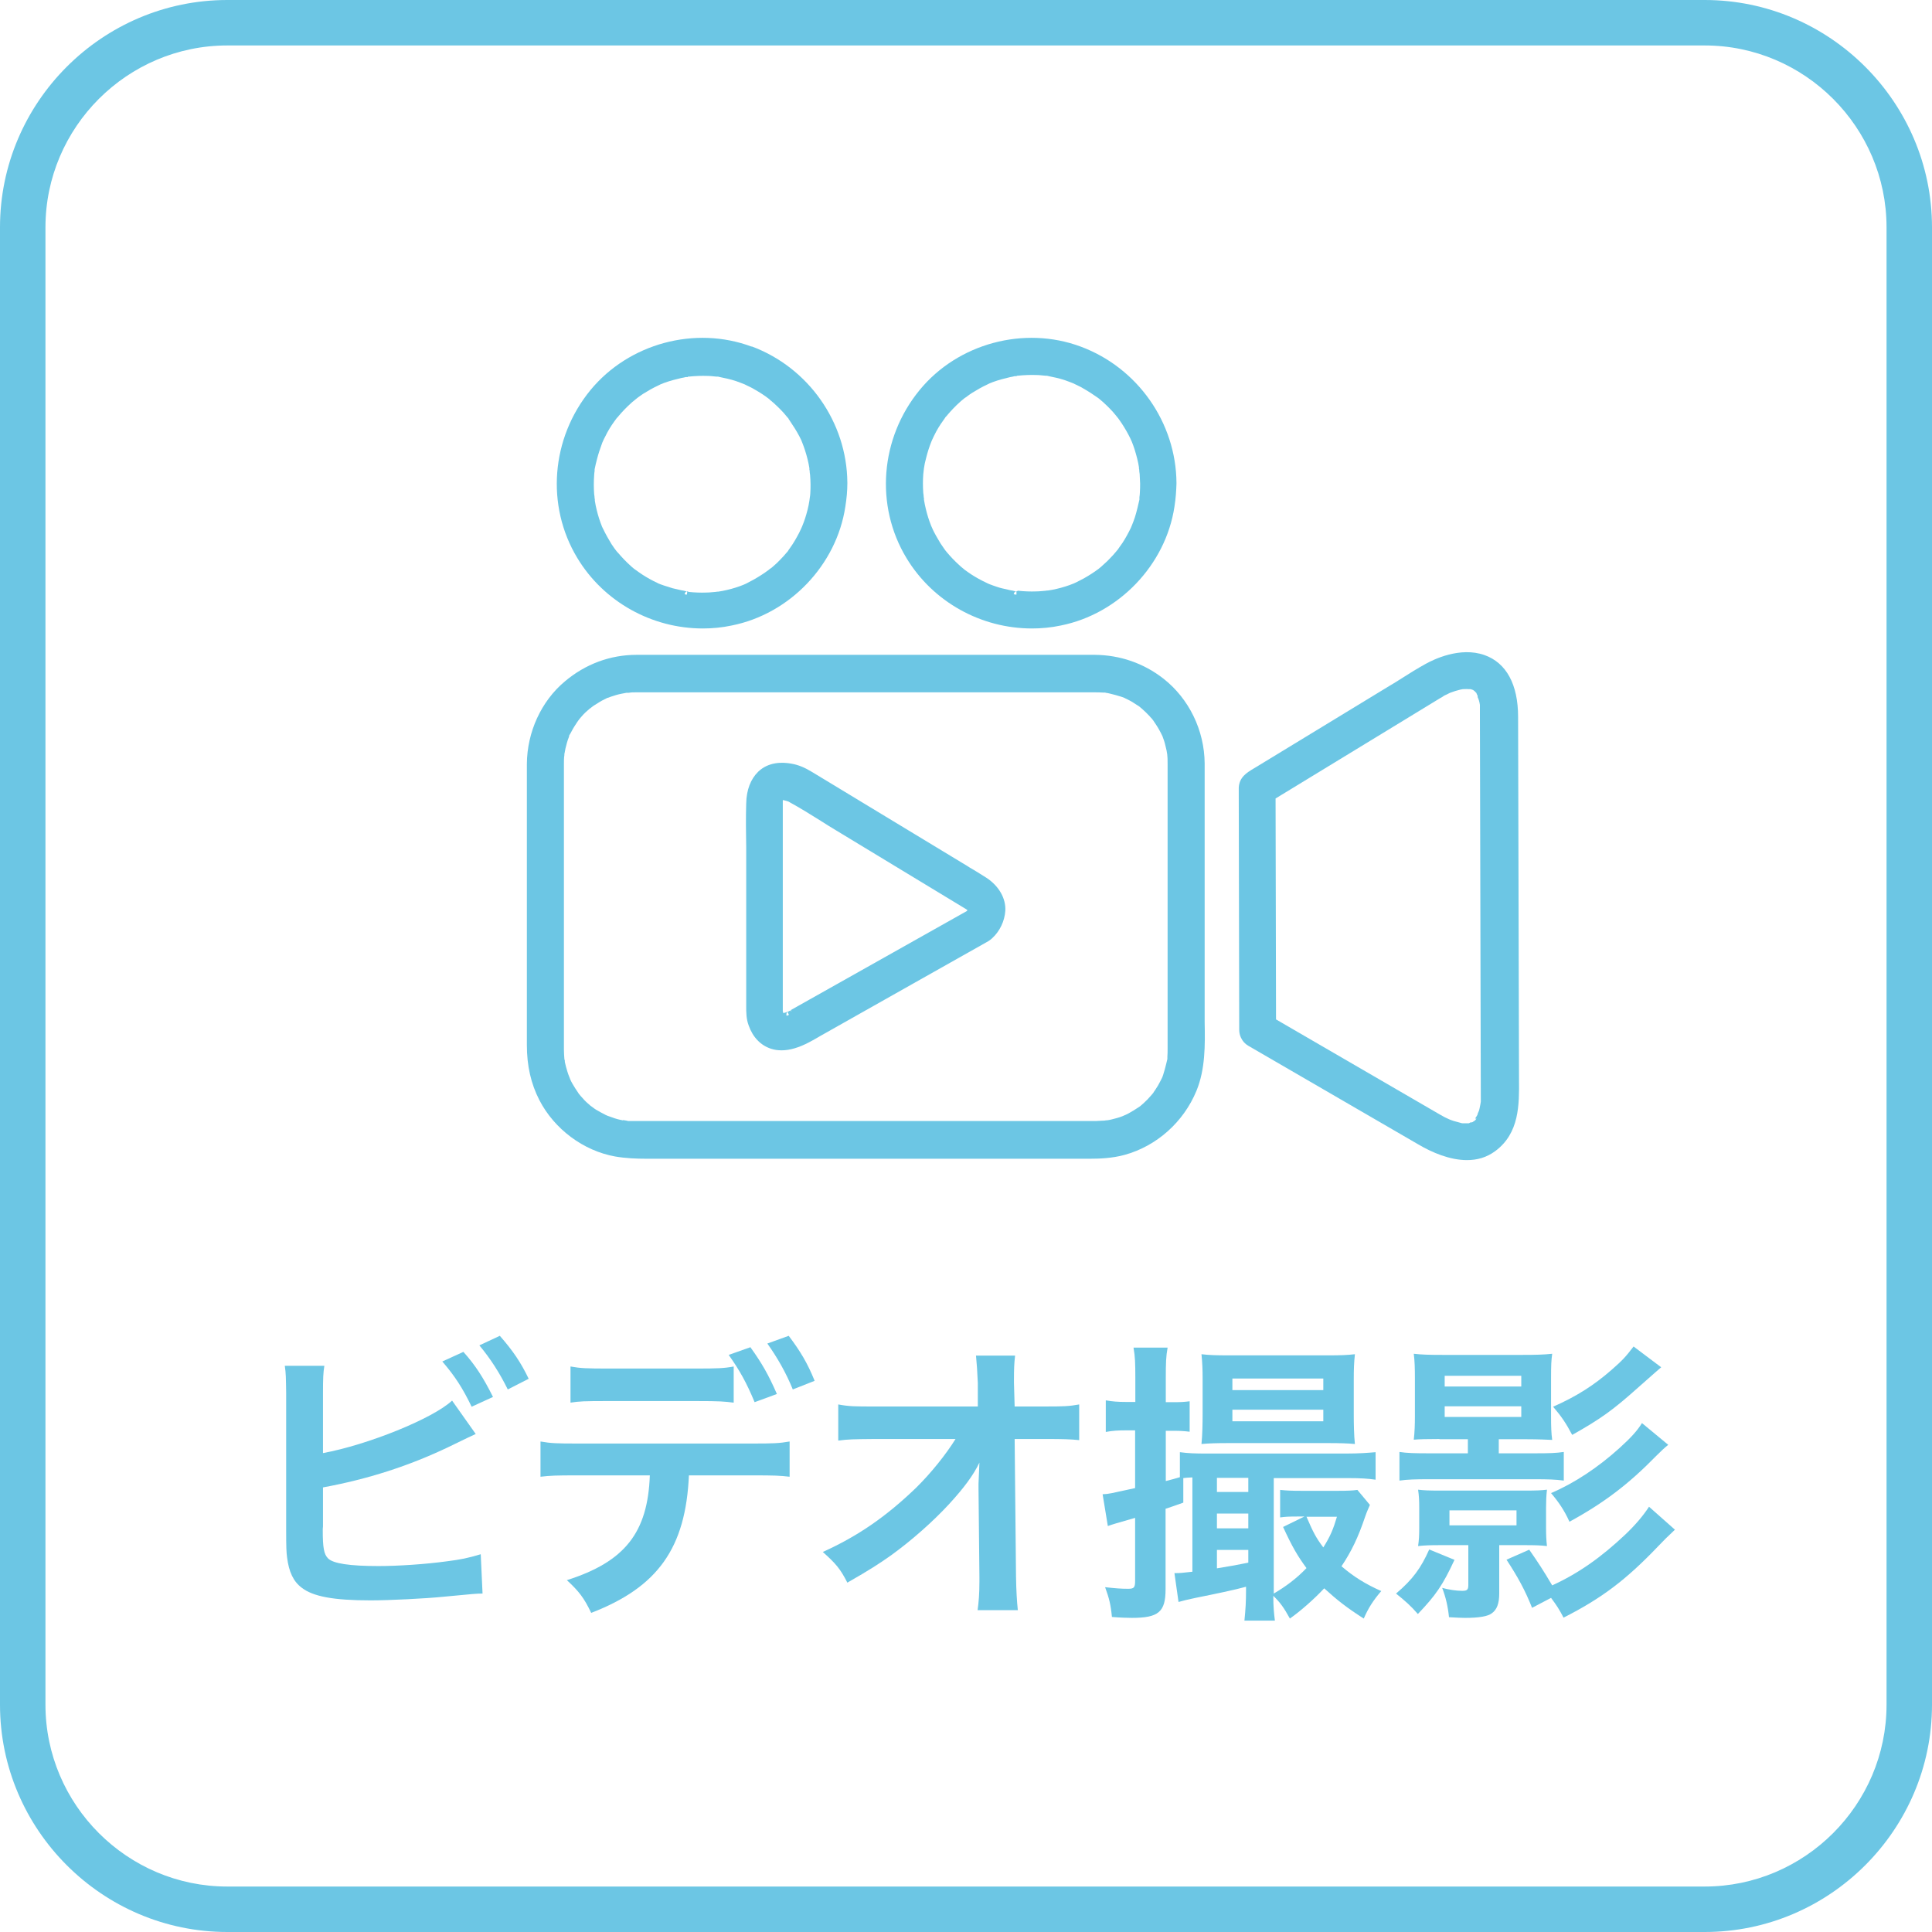 <?xml version="1.0" encoding="UTF-8"?>
<svg id="_レイヤー_1" data-name="レイヤー 1" xmlns="http://www.w3.org/2000/svg" viewBox="0 0 85 85">
  <defs>
    <style>
      .cls-1 {
        fill: #6cc6e4;
        stroke-width: 0px;
      }
    </style>
  </defs>
  <path class="cls-1" d="m75,2c4.4,0,8,3.6,8,8v65c0,4.4-3.6,8-8,8H10c-4.4,0-8-3.6-8-8V10C2,5.6,5.6,2,10,2h65m0-2H10C4.5,0,0,4.5,0,10v65c0,5.5,4.5,10,10,10h65c5.5,0,10-4.5,10-10V10c0-5.5-4.5-10-10-10h0Z"/>
  <g>
    <path class="cls-1" d="m33.07,15.25c-2.49-.93-5.4-.14-7.09,1.91-1.74,2.12-1.97,5.09-.58,7.39,1.17,1.94,3.29,3.1,5.52,3.1.42,0,.85-.04,1.27-.13,2.56-.51,4.61-2.66,5-5.22.06-.37.09-.71.09-1.03v-.04c-.02-2.65-1.71-5.06-4.21-5.99Zm-2.92,10.89s-.02,0-.03,0c.01-.08.08-.13.12-.13h0l-.02.15s-.07,0-.08-.01Zm.12-.13s-.04,0-.05,0h-.05c-.06-.02-.12-.03-.19-.04-.13-.03-.26-.06-.39-.09-.13-.04-.26-.08-.38-.12l-.17-.06s-.04-.02-.05-.02c-.02,0-.03-.02-.04-.02-.26-.12-.49-.25-.69-.38-.1-.07-.21-.14-.3-.21-.01,0-.02-.02-.03-.02l-.04-.03c-.05-.04-.11-.09-.16-.14-.19-.17-.37-.36-.54-.56l-.03-.03s-.03-.04-.05-.06c0,0,0,0,0,0-.03-.04-.06-.08-.09-.12-.08-.11-.15-.22-.21-.33-.07-.11-.13-.23-.19-.34-.03-.05-.05-.11-.08-.16l-.05-.1c-.1-.25-.18-.5-.24-.75-.03-.13-.06-.26-.08-.4v-.07s-.01-.02-.01-.03c0,0,0,0,0,0,0-.06-.01-.13-.02-.19-.02-.28-.02-.56,0-.83,0-.06.01-.12.02-.19v-.07c.03-.14.06-.29.1-.43.06-.24.14-.48.24-.75l.05-.11s.04-.09.07-.14c.06-.13.13-.25.2-.37.06-.1.13-.2.2-.3.04-.05.07-.1.11-.15.02-.02.03-.04.05-.05l.03-.04c.17-.2.35-.39.54-.56.04-.04.09-.08.14-.12l.11-.09s.04-.03.05-.04l.04-.03c.07-.05.13-.09.2-.14.21-.13.43-.26.69-.38l.08-.04h0c.05-.02.1-.04.15-.06.13-.05.27-.09.41-.13.12-.03.24-.06.36-.09.06-.01.12-.02.19-.04h.09s0-.02.01-.02h.03c.3-.03.57-.04.84-.03.13,0,.25.02.38.03h.07c.07.02.14.03.22.05.26.05.52.12.77.22.06.02.11.04.18.07l.08.04c.12.06.24.11.35.18.23.13.45.27.64.42.02.01.03.03.04.04l.05.04s.09.08.14.12c.1.09.19.18.28.27.09.09.18.19.26.29l.05.06s.02.02.03.03c0,0,0,0,0,0h0s.02.03.02.04l.06.09c.15.22.29.44.41.67.03.05.05.11.08.16l.04.1s0,0,0,0c.05.12.09.24.13.36.08.25.15.52.19.78v.07s.01.02.01.03c0,0,0,0,0,0,0,.06.01.13.02.19.01.14.02.28.02.42,0,.13,0,.26-.01.39,0,.06-.01.12-.02.18l-.02.15c-.04.27-.11.53-.19.78-.04.12-.08.23-.13.35l-.04.09c-.03.06-.06.13-.09.19-.12.23-.25.46-.41.68-.03.04-.06.08-.08.12-.01.01-.02.02-.02.03l-.04.04c-.09.11-.18.21-.28.31-.08.09-.17.17-.26.25-.04.04-.09.08-.14.12l-.06.04s-.04.03-.06.05c-.2.15-.42.29-.65.42-.11.06-.21.11-.32.17l-.11.05c-.06.02-.12.05-.18.07-.25.09-.51.16-.77.21-.06.01-.12.02-.18.03h-.05s-.03.01-.05.01c-.14.01-.28.03-.42.03-.26.01-.52,0-.81-.03Z"/>
    <path class="cls-1" d="m51.76,21.24c-.02-2.65-1.71-5.06-4.21-5.99-2.49-.93-5.41-.14-7.09,1.91-1.74,2.12-1.97,5.09-.58,7.39,1.17,1.94,3.29,3.1,5.52,3.1.42,0,.85-.04,1.27-.13,2.55-.51,4.61-2.66,5-5.22.06-.37.08-.71.09-1.02,0,0,0-.01,0-.02,0,0,0-.01,0-.02Zm-7.13,4.9s-.02,0-.03,0c.01-.08.08-.13.12-.13h0v.15s-.08,0-.1-.01Zm.12-.13s-.04,0-.05,0h-.05c-.06-.02-.12-.03-.19-.04-.13-.03-.26-.06-.39-.09s-.26-.08-.38-.12l-.16-.06s-.04-.02-.07-.03l-.04-.02c-.26-.12-.49-.25-.69-.38-.1-.07-.21-.14-.3-.21,0,0-.01-.01-.02-.02l-.05-.04c-.05-.04-.11-.09-.16-.14-.19-.17-.37-.36-.54-.56l-.04-.05s-.02-.03-.04-.05h0s-.06-.09-.09-.13c-.08-.11-.15-.22-.21-.33-.07-.11-.13-.23-.19-.34-.03-.05-.05-.11-.08-.17l-.04-.09c-.1-.25-.18-.5-.24-.76-.03-.13-.06-.26-.08-.4v-.07s-.01-.02-.01-.03c0,0,0,0,0,0,0-.06-.01-.13-.02-.19-.02-.28-.02-.56,0-.83l.03-.26c.02-.14.05-.29.09-.43.06-.25.14-.5.24-.75l.03-.07c.03-.06.05-.11.08-.17.06-.13.13-.25.2-.37.06-.1.13-.2.2-.3.04-.05.07-.1.11-.16.02-.02.03-.04.05-.05l.03-.04c.17-.2.35-.39.54-.56.04-.04.09-.08.14-.12l.06-.05s.02-.02.04-.03c0,0,0,0,0,0,.02-.01.03-.02.05-.03l.05-.04c.06-.05.13-.09.2-.14.21-.13.43-.26.69-.38l.08-.04c.05-.02.1-.04.15-.06.13-.05.27-.09.41-.13.12-.03.24-.06.36-.09.06-.01.12-.02.19-.04h.09s0-.02.01-.02h.03c.3-.03.57-.04.84-.03.13,0,.25.02.38.03h.07c.07.02.14.03.22.05.26.05.52.12.77.22.06.02.11.04.18.07l.08.04c.12.06.24.11.35.18.23.13.44.27.64.41.01.01.03.02.04.03l.06.05s.09.08.14.12c.1.09.19.18.28.27.09.09.18.19.26.29l.04.05s.02.03.04.05c0,0,0,0,0,0,0,0,0,.02.02.02l.07.1c.15.21.29.44.41.67.03.05.05.11.08.16l.03.07s.01.02.02.04c.05.12.09.24.13.36.08.26.15.52.19.78v.06s.01.02.01.04c0,0,0,0,0,0,0,.06.01.13.02.19.01.14.01.28.02.42,0,.13,0,.26-.01.39,0,.07-.01.14-.02.22v.1c-.06.26-.12.53-.2.78-.04.12-.08.23-.13.35l-.05.12c-.03.05-.05.11-.08.16-.12.23-.25.46-.41.67-.03.04-.06.09-.09.13,0,0-.01.01-.02.02l-.04.05c-.09.11-.18.21-.28.31-.08.09-.17.17-.26.25-.04.04-.09.08-.13.12l-.05.04s-.04.03-.06.05c-.2.15-.42.29-.65.42-.11.06-.21.11-.33.17l-.11.05c-.06.02-.12.05-.18.07-.25.09-.51.16-.77.21-.06.01-.12.02-.18.03h-.05s-.03.01-.05.01c-.14.01-.28.03-.42.03-.26.01-.52,0-.81-.03Z"/>
    <path class="cls-1" d="m66.83,47.51l-.04-15.97c0-1.43-.52-2.38-1.48-2.72-1.08-.38-2.25.2-2.59.39-.36.2-.72.42-1.06.64-.17.11-.35.22-.52.32l-5.88,3.58-.1.06c-.3.18-.64.38-.66.85,0,.11,0,.21,0,.32l.02,10.33c0,.12.03.25.08.35.07.15.18.27.32.35l7.48,4.34c.61.36,1.39.69,2.14.69.44,0,.86-.11,1.25-.4,1.06-.79,1.05-2.04,1.04-3.14Zm-1.87,1.71s-.02.02-.03.03c0,.01-.02.03-.03.04-.02.01-.04.03-.07.05-.01,0-.02.01-.03.02-.01,0-.03.02-.04.02h-.06s-.05.03-.08.04h0s-.08,0-.11,0c-.03,0-.07,0-.12,0-.01,0-.03,0-.04,0-.04,0-.09-.02-.13-.03-.38-.09-.57-.18-.88-.36l-7.2-4.18-.02-9.72,7.25-4.42.04-.02s.09-.06.14-.09h0s.13-.06.13-.06c.02-.01.09-.05.12-.06.08-.03.15-.05.23-.08.08-.02.15-.04.22-.06l.11-.02s.02,0,.02,0c.07,0,.14-.01.22,0h.04s.03,0,.05,0c.03,0,.06.02.1.03.02,0,.03.02.05.03l.03.02s0,0,0,0c.03.03.05.06.08.08,0,.01.02.03.02.05.01.03.03.06.04.08,0,0,0,.01,0,.02v.04c.05.1.08.21.1.34,0,.03,0,.05,0,.07,0,.03,0,.07,0,.08,0,.07,0,.13,0,.21l.04,17s0,.07,0,.1l-.02.12c-.02.09-.03.18-.06.27,0,.01-.01.03-.02.05-.02.04-.04.09-.05.14-.01.02-.02.04-.04.07l-.06.09Z"/>
    <g>
      <path class="cls-1" d="m53,44.95c0-.2,0-.4,0-.6v-10.74h0s0-.02,0-.02c-.01-1.46-.69-2.85-1.81-3.73-.87-.68-1.91-1.04-3.02-1.05h-20.16c-1.17,0-2.26.41-3.16,1.17-1.04.87-1.66,2.23-1.67,3.63,0,.66,0,1.31,0,1.97v10.4c0,.91.18,1.7.55,2.42.66,1.28,1.94,2.23,3.33,2.48.46.08.93.1,1.39.1.19,0,.37,0,.56,0,.18,0,.36,0,.54,0h18.39c.43,0,.99-.02,1.54-.17,1.41-.39,2.59-1.44,3.16-2.82.39-.95.38-2,.36-3.02Zm-25.6,4.34c-.16-.03-.32-.07-.47-.13-.07-.02-.13-.05-.2-.07l-.09-.04c-.14-.07-.28-.15-.42-.23-.05-.03-.1-.07-.14-.1l-.11-.08c-.12-.1-.24-.21-.34-.33-.05-.05-.09-.1-.14-.16l-.04-.05s0-.01-.01-.02c-.09-.13-.18-.27-.26-.41-.03-.06-.07-.12-.1-.2,0,0,0-.02-.01-.03,0-.02-.02-.04-.02-.05-.07-.17-.11-.32-.15-.46-.02-.07-.03-.14-.05-.21v-.06s-.02-.05-.02-.07c-.01-.14-.02-.28-.02-.42v-11.9c0-.22,0-.43,0-.65,0-.14,0-.27.02-.4v-.05s.01-.03.01-.04c.01-.07.03-.14.04-.21.04-.16.08-.32.14-.47,0-.02.02-.04.02-.06v-.03c.04-.06.08-.13.11-.19.07-.14.16-.27.25-.41.02-.03.04-.05.05-.07h0c.04-.06.09-.11.14-.17.1-.12.22-.23.34-.33l.08-.06s.03-.02.04-.03c0,0,0,0,0,0h0s.04-.03.05-.04l.08-.05c.13-.08.26-.17.41-.24l.14-.07s.01,0,.02,0l.13-.05c.15-.05.31-.1.47-.13.07-.01.14-.03.21-.04h.1c.11-.02.21-.02.32-.02h20.14c.14,0,.27,0,.41.01h.09s.02.01.03.01c.07.01.13.02.2.04.16.04.32.08.47.13l.09.03s.03.01.05.02h0s.04.02.06.03l.08.04c.15.07.28.15.41.24l.05.03s.04.03.06.04l.13.11c.11.1.22.2.32.31.03.04.07.08.1.11l.07.09s.01.02.02.03c.08.12.17.25.24.38.02.04.05.09.07.13l.07.14c.05.13.1.27.13.41.09.35.1.45.1.81v12.55c0,.11,0,.23-.01.34v.1c-.02.07-.03.14-.05.21-.04.16-.08.32-.13.47l-.03.09s-.01.03-.02.05h0s0,0,0,0c-.01.02-.02.04-.03.06l-.04.08c-.07.14-.15.28-.24.41l-.05.07s-.02.03-.03.05c-.02.02-.03.04-.04.05l-.06.07c-.1.12-.21.23-.33.34-.05.04-.1.09-.15.13l-.09.06c-.13.09-.27.17-.41.25-.04.02-.08.04-.12.06l-.16.07c-.15.06-.31.1-.47.14-.07.02-.14.03-.21.04h-.03s-.04,0-.06.01c-.13,0-.26.02-.38.02h-19.96c-.18,0-.36,0-.53,0h-.11s-.06-.02-.08-.02l-.13-.02Z"/>
      <path class="cls-1" d="m43.4,38.62c-.19-.12-.38-.24-.58-.36-.09-.05-.19-.11-.28-.17l-6.82-4.13c-.31-.19-.6-.31-.89-.36-.42-.08-1.02-.08-1.47.35-.33.32-.52.8-.53,1.4-.02.64-.01,1.3,0,1.93,0,.32,0,.64,0,.96v6.02c0,.28,0,.57.11.86.18.51.52.87.98,1.02.15.05.3.07.47.07.36,0,.76-.12,1.2-.35.16-.08.32-.18.48-.27l4.04-2.28,3.37-1.9c.06-.04.12-.08.17-.13.34-.31.55-.76.58-1.21.03-.54-.28-1.09-.83-1.45Zm-8.77,6.07s-.02,0-.02,0c-.03-.07,0-.15.04-.17l.06.13s-.07.03-.08.03Zm.26-.12l-.03-.03s-.02-.02-.03-.03l-.06-.05s-.07.03-.1.05c-.03,0-.06.02-.09.03-.04.01-.08.02-.12.04v-.05s-.01-.01-.02-.02v-.05c0-.16,0-.32,0-.48v-8.61s0-.05,0-.07c0-.01,0-.02,0-.04v-.05s0,0,.01-.01c.03,0,.06.02.09.02.05.01.11.03.16.05l.05.03c.46.25.92.54,1.37.82.22.14.44.28.66.41l5.71,3.46s0,0,0,0c.01,0,.02.02.03.02.01,0,.03.02.04.03,0,.01-.01.02-.02.04l-7.75,4.36.07.13Z"/>
    </g>
  </g>
  <g>
    <path class="cls-1" d="m14.21,63.93c1.96-.36,4.84-1.52,5.68-2.31l1.04,1.47c-.09.04-.48.22-1.17.56-1.77.85-3.59,1.43-5.55,1.79v1.72c-.01.06-.01.13-.01.17,0,.75.05,1.05.23,1.23.22.23.96.34,2.22.34.87,0,2.07-.08,3.02-.21.62-.08.91-.14,1.48-.31l.08,1.73c-.27,0-.34.01-1.72.14-.77.08-2.41.16-3.2.16-1.64,0-2.54-.17-3.04-.56-.36-.27-.56-.69-.64-1.33-.03-.22-.04-.44-.04-1.2v-6.03c-.01-.66-.01-.87-.06-1.2h1.74c-.05.31-.06.55-.06,1.21v2.63Zm6.18-4.45c.52.58.87,1.12,1.3,1.98l-.94.43c-.4-.83-.74-1.35-1.29-1.99l.92-.42Zm1.95,1.65c-.35-.71-.75-1.34-1.25-1.94l.9-.42c.57.65.92,1.16,1.27,1.89l-.92.47Z"/>
    <path class="cls-1" d="m30.31,64.9c-.14,3.21-1.37,4.93-4.3,6.06-.31-.65-.53-.94-1.07-1.44,2.55-.81,3.56-2.09,3.65-4.61h-3.16c-1.01,0-1.21.01-1.65.06v-1.55c.46.08.71.09,1.68.09h7.6c.96,0,1.22-.01,1.68-.09v1.55c-.44-.05-.64-.06-1.65-.06h-2.78Zm1.96-3.19c-.4-.05-.58-.07-1.65-.07h-3.87c-1.07,0-1.24.01-1.65.07v-1.59c.44.08.7.09,1.68.09h3.82c.99,0,1.25-.01,1.68-.09v1.59Zm.75-2.43c.49.68.79,1.2,1.16,2.05l-.98.36c-.36-.87-.66-1.4-1.14-2.08l.96-.34Zm1.86,1.85c-.3-.74-.68-1.4-1.12-2.02l.94-.34c.52.69.83,1.21,1.14,1.98l-.96.38Z"/>
    <path class="cls-1" d="m43.05,65.29c0-.07.03-.73.04-.94-.27.56-.68,1.11-1.33,1.82-.72.78-1.66,1.61-2.56,2.26-.51.36-.94.64-1.92,1.2-.31-.61-.51-.84-1.08-1.35,1.55-.7,2.79-1.56,4.1-2.82.66-.65,1.31-1.46,1.74-2.15h-3.56c-.98.01-1.13.01-1.6.07v-1.59c.49.09.72.09,1.64.09h4.5v-1.04q-.03-.7-.08-1.2h1.72c-.04.34-.05.57-.05,1.11v.08l.03,1.05h1.31c.87,0,1.08-.01,1.53-.09v1.57c-.39-.04-.69-.05-1.5-.05h-1.34l.06,6.03c.01.64.04,1.13.08,1.5h-1.77c.05-.36.08-.72.08-1.25v-.23l-.04-3.89v-.18Z"/>
    <path class="cls-1" d="m49.53,62.93c-.31,0-.57.01-.88.07v-1.39c.3.05.52.07.9.07h.4v-1.05c0-.65-.01-.95-.08-1.34h1.5c-.07.38-.08.68-.08,1.33v1.07h.39c.27,0,.43-.01.66-.04v1.34c-.25-.03-.42-.04-.66-.04h-.39v2.21c.31-.08.39-.1.62-.17v-1.1c.38.05.66.06,1.18.06h6.12c.6,0,.96-.03,1.31-.06v1.21c-.35-.05-.66-.07-1.26-.07h-3.22v5.08c.53-.31,1-.66,1.44-1.12-.39-.53-.62-.92-1.03-1.81l.94-.46h-.26c-.44,0-.58.01-.81.04v-1.21c.29.03.51.04.96.04h1.57c.42,0,.66-.01.87-.04l.55.66c-.09.22-.12.26-.21.52-.31.92-.6,1.52-1.04,2.18.55.47,1.07.79,1.75,1.09-.36.42-.57.75-.77,1.21-.75-.48-1.17-.81-1.74-1.33-.46.49-1.03.99-1.51,1.33-.27-.49-.43-.71-.73-1,0,.49.03.77.07,1.09h-1.34c.05-.51.07-.82.07-1.33v-.16c-.46.13-1.37.32-2.22.49-.29.06-.58.13-.75.18l-.18-1.27h.09c.14,0,.27-.01.7-.06v-4.15c-.18.01-.26.01-.4.03v1.08c-.36.13-.48.17-.78.27v3.54c0,1-.31,1.26-1.48,1.26-.2,0-.52-.01-.88-.04-.05-.53-.12-.82-.3-1.31.46.05.69.07,1.01.07.26,0,.31-.05.31-.35v-2.77c-.9.26-.95.27-1.2.36l-.23-1.4c.3-.01.31-.03,1.43-.27v-2.54h-.42Zm4.51.56c-.48,0-.86.01-1.18.04.04-.38.05-.9.05-1.3v-1.57c0-.39-.01-.69-.05-1.08.35.04.61.05,1.23.05h4.28c.64,0,.88-.01,1.24-.05-.04.39-.05.65-.05,1.13v1.51c0,.43.01.94.05,1.31-.31-.03-.69-.04-1.16-.04h-4.41Zm.88,2.15v-.62h-1.38v.62h1.38Zm0,1.6v-.65h-1.38v.65h1.38Zm-1.38,1.76c.78-.13.79-.13,1.38-.25v-.56h-1.38v.81Zm.68-7.84h4v-.51h-4v.51Zm0,1.37h4v-.51h-4v.51Zm3.26,4.2c.3.7.43.94.74,1.35.31-.49.44-.81.6-1.35h-1.34Z"/>
    <path class="cls-1" d="m63.99,68.63c-.52,1.12-.82,1.55-1.61,2.38-.3-.35-.55-.57-.96-.9.73-.62,1.09-1.11,1.46-1.94l1.12.46Zm-.66-5.32c-.55,0-.91.01-1.13.03.04-.33.05-.68.05-1.04v-1.65c0-.47-.01-.77-.05-1.09.35.04.68.05,1.26.05h3.54c.53,0,.94-.01,1.29-.05-.04.29-.05.49-.05,1.11v1.64c0,.47.01.75.05,1.04-.21-.01-.64-.03-1.13-.03h-1.22v.62h1.56c.66,0,.96-.01,1.3-.06v1.26c-.36-.05-.69-.06-1.3-.06h-4.62c-.61,0-.96.01-1.31.06v-1.26c.33.05.66.06,1.31.06h1.7v-.62h-1.25Zm.06,4.67c-.51,0-.71.01-1,.04.04-.27.05-.48.05-.78v-.92c0-.3-.01-.51-.05-.78.27.03.44.04.99.04h3.69c.55,0,.73-.01.99-.04-.03.25-.04.52-.04.78v.92c0,.27.01.53.04.78-.27-.03-.48-.04-.99-.04h-1.11v2.13c0,.43-.1.71-.33.87-.17.13-.55.2-1.17.2-.18,0-.35-.01-.71-.03-.05-.48-.14-.87-.3-1.29.29.08.62.13.88.13.22,0,.27-.05.27-.26v-1.75h-1.22Zm.17-6.98h3.37v-.47h-3.37v.47Zm0,1.34h3.37v-.47h-3.37v.47Zm.21,4.77h2.95v-.66h-2.95v.66Zm3.64,3.64c-.31-.78-.62-1.35-1.13-2.13l1-.44c.39.56.62.91,1.01,1.57,1.16-.53,2.16-1.24,3.22-2.24.44-.42.78-.82,1.04-1.22l1.14,1.01q-.46.43-.71.7c-1.44,1.51-2.5,2.31-4.19,3.17-.2-.38-.29-.52-.55-.87l-.84.44Zm5.98-7.18c-.16.13-.31.27-.51.47-1.23,1.26-2.31,2.08-3.83,2.91-.23-.51-.48-.87-.81-1.26,1.03-.44,2.07-1.13,3.02-1.99.53-.48.78-.77.98-1.09l1.16.96Zm-.3-3.42s-.36.31-.99.87c-1.13,1.01-1.65,1.39-2.93,2.11-.27-.51-.47-.81-.84-1.24,1.04-.46,1.79-.94,2.57-1.62.48-.42.62-.57.97-1.03l1.21.91Z"/>
  </g>
</svg>